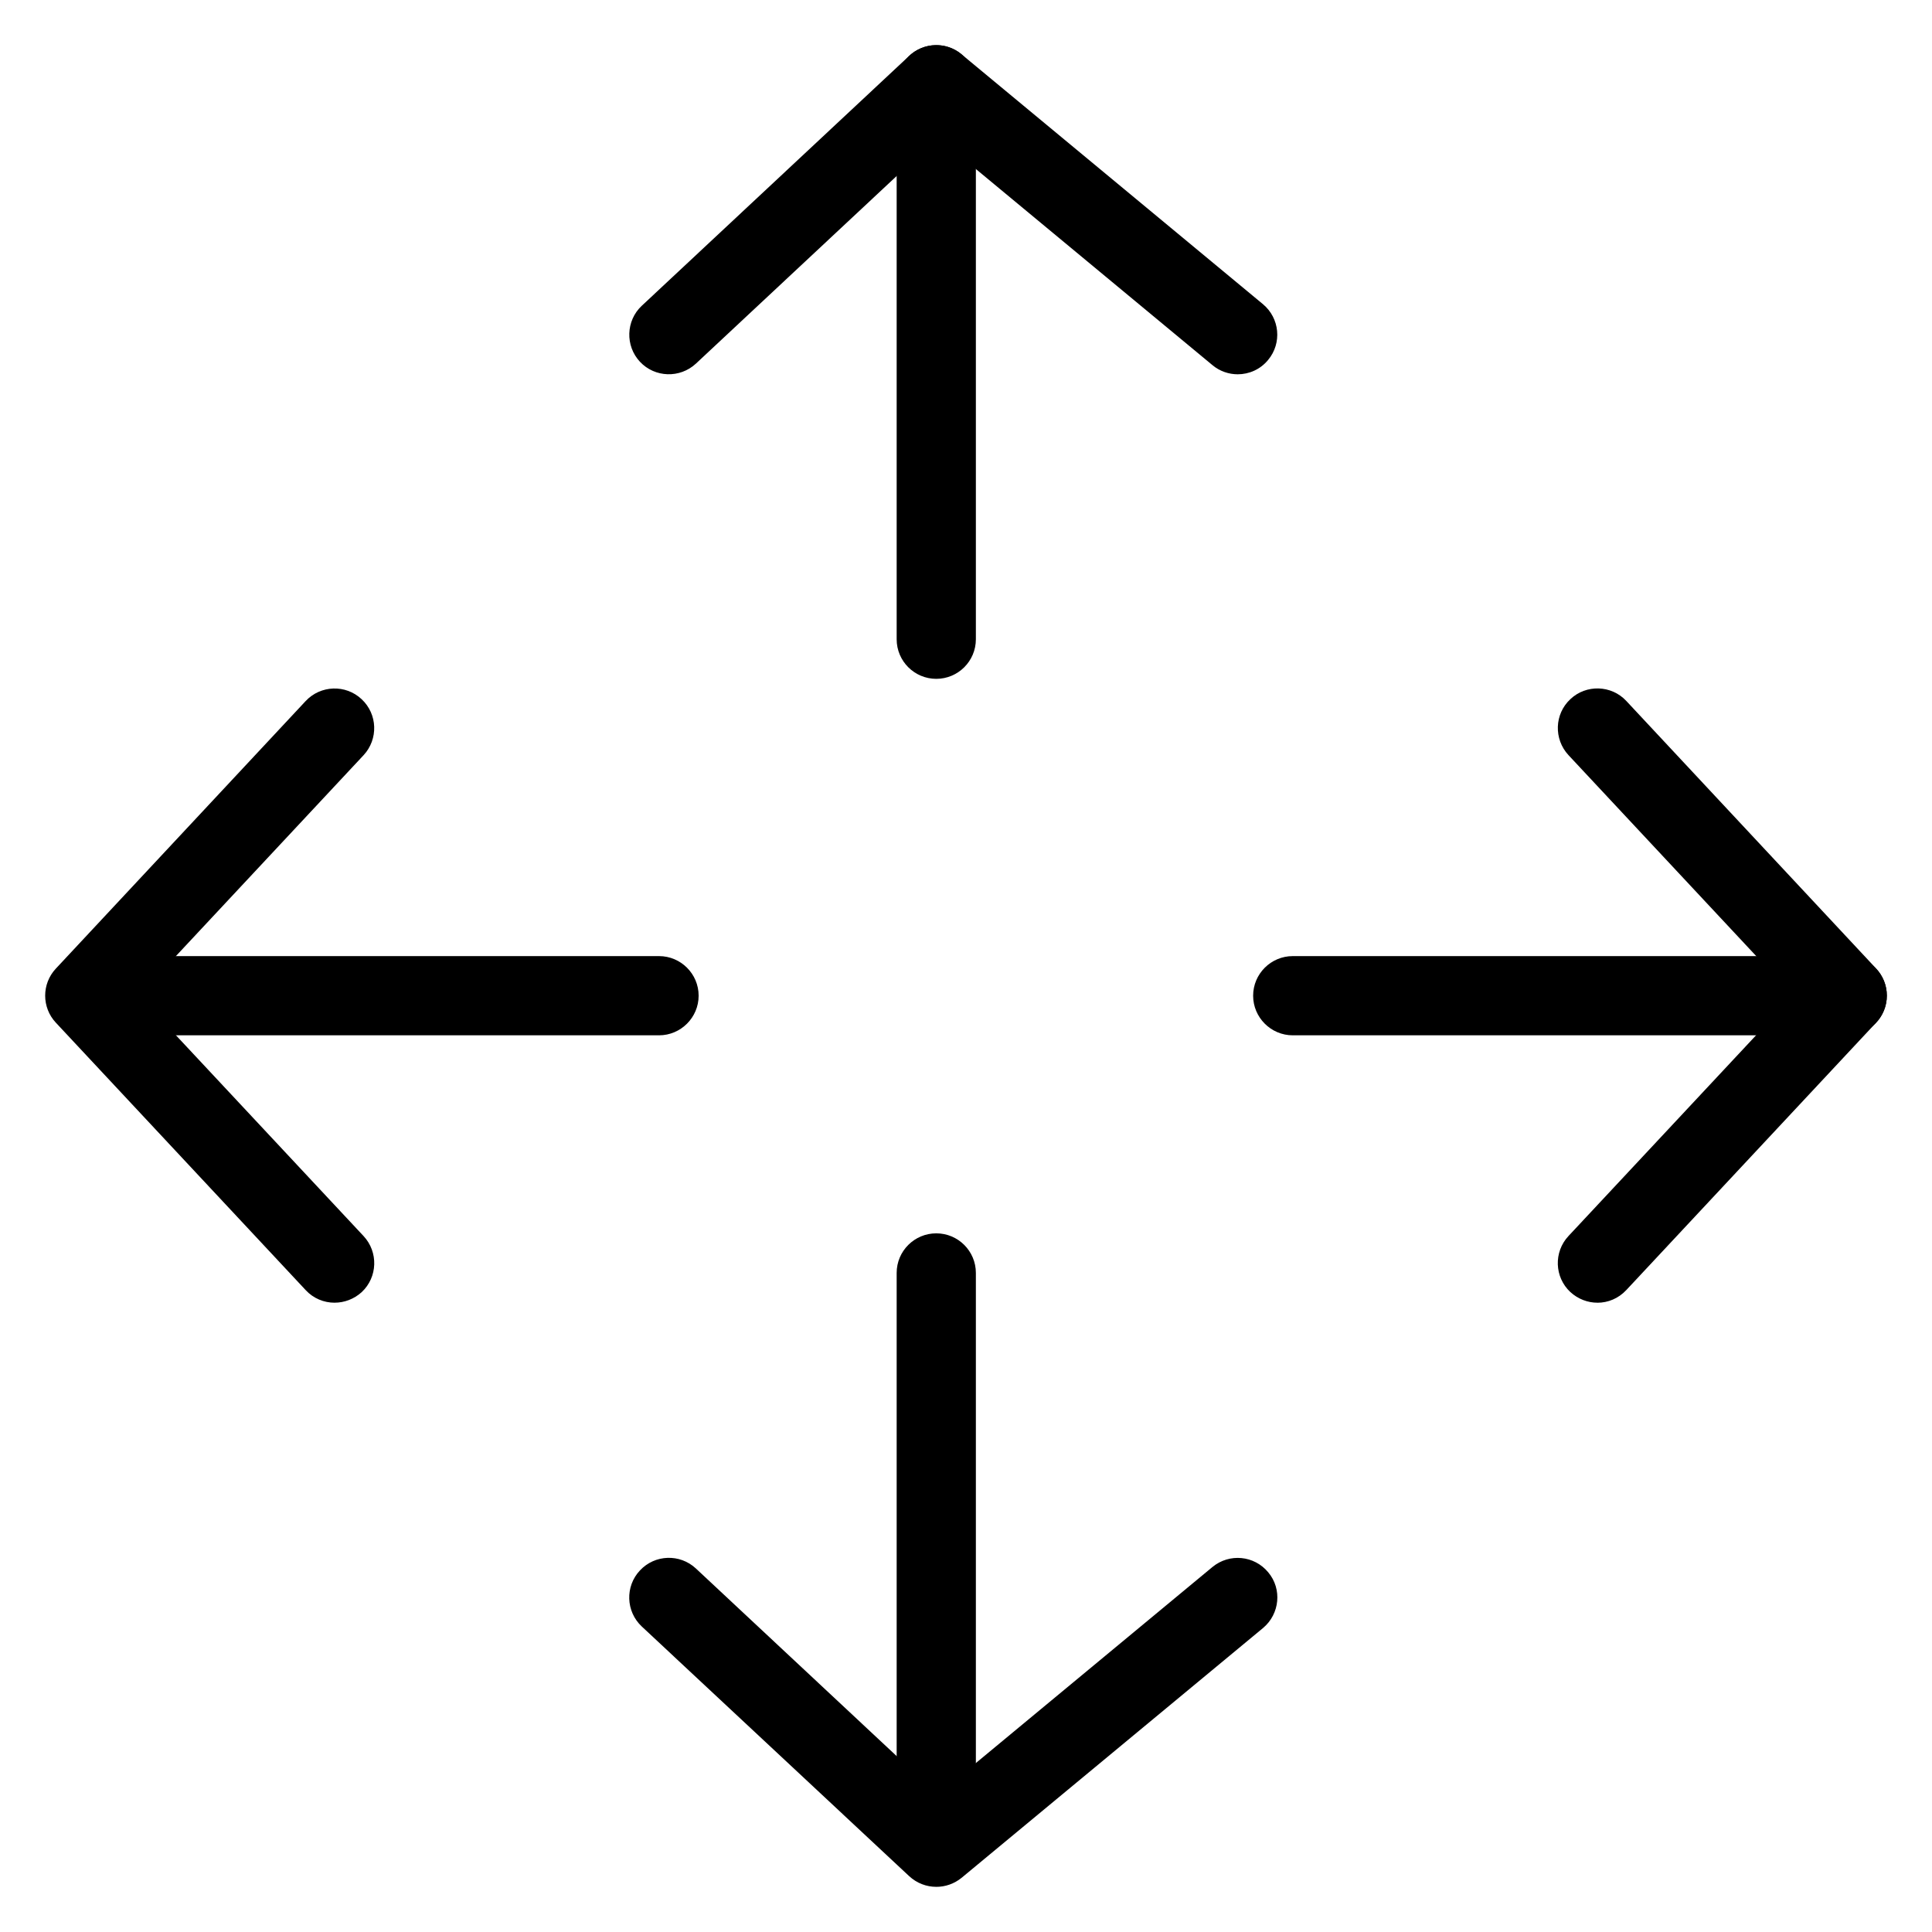 <?xml version="1.0" encoding="UTF-8"?>
<!-- The Best Svg Icon site in the world: iconSvg.co, Visit us! https://iconsvg.co -->
<svg fill="#000000" width="800px" height="800px" version="1.1" viewBox="144 144 512 512" xmlns="http://www.w3.org/2000/svg">
 <g>
  <path d="m392.12 644.03c-2.582 0-5.144-0.945-7.18-2.832l-70.871-66.168c-4.219-3.969-4.449-10.621-0.484-14.84 3.969-4.262 10.602-4.473 14.84-0.523l64.109 59.91 72.781-60.309c4.492-3.695 11.062-3.066 14.758 1.387 3.758 4.449 3.066 11.062-1.324 14.758l-79.895 66.207c-1.973 1.617-4.367 2.414-6.738 2.414z"/>
  <path d="m392.12 638.79c-5.773 0-10.496-4.68-10.496-10.496v-146.95c0-5.816 4.723-10.496 10.496-10.496s10.496 4.68 10.496 10.496v146.95c0 5.816-4.723 10.496-10.496 10.496z"/>
  <path d="m472 243.19c-2.332 0-4.746-0.797-6.676-2.414l-72.781-60.332-64.109 59.91c-4.242 3.945-10.895 3.738-14.84-0.484-3.945-4.219-3.738-10.895 0.484-14.84l70.871-66.23c3.863-3.609 9.805-3.801 13.855-0.418l79.895 66.23c4.449 3.715 5.082 10.309 1.363 14.777-2.059 2.519-5.059 3.801-8.062 3.801z"/>
  <path d="m392.12 323.9c-5.773 0-10.496-4.68-10.496-10.496v-146.95c0-5.816 4.723-10.496 10.496-10.496s10.496 4.68 10.496 10.496v146.95c0 5.816-4.723 10.496-10.496 10.496z"/>
  <path d="m232.67 489.23c-2.832 0-5.625-1.133-7.66-3.336l-66.207-70.871c-3.777-4.031-3.777-10.309 0-14.336l66.207-70.91c3.945-4.219 10.621-4.449 14.82-0.484 4.242 3.945 4.473 10.578 0.523 14.84l-59.535 63.73 59.535 63.711c3.945 4.242 3.738 10.875-0.484 14.84-2.078 1.891-4.66 2.812-7.199 2.812z"/>
  <path d="m318.65 418.37h-146.95c-5.773 0-10.496-4.723-10.496-10.496 0-5.793 4.723-10.496 10.496-10.496h146.95c5.773 0 10.496 4.703 10.496 10.496 0 5.773-4.723 10.496-10.496 10.496z"/>
  <path d="m567.33 489.23c-2.539 0-5.121-0.945-7.18-2.832-4.219-3.945-4.449-10.602-0.484-14.84l59.535-63.711-59.535-63.73c-3.945-4.262-3.738-10.895 0.504-14.84 4.199-3.969 10.895-3.738 14.82 0.484l66.207 70.91c3.777 4.031 3.777 10.328 0 14.336l-66.207 70.871c-2.098 2.246-4.871 3.359-7.66 3.359z"/>
  <path d="m633.54 418.37h-146.95c-5.773 0-10.496-4.723-10.496-10.496 0-5.793 4.723-10.496 10.496-10.496h146.95c5.773 0 10.496 4.703 10.496 10.496 0 5.773-4.723 10.496-10.496 10.496z"/>
 </g>
</svg>